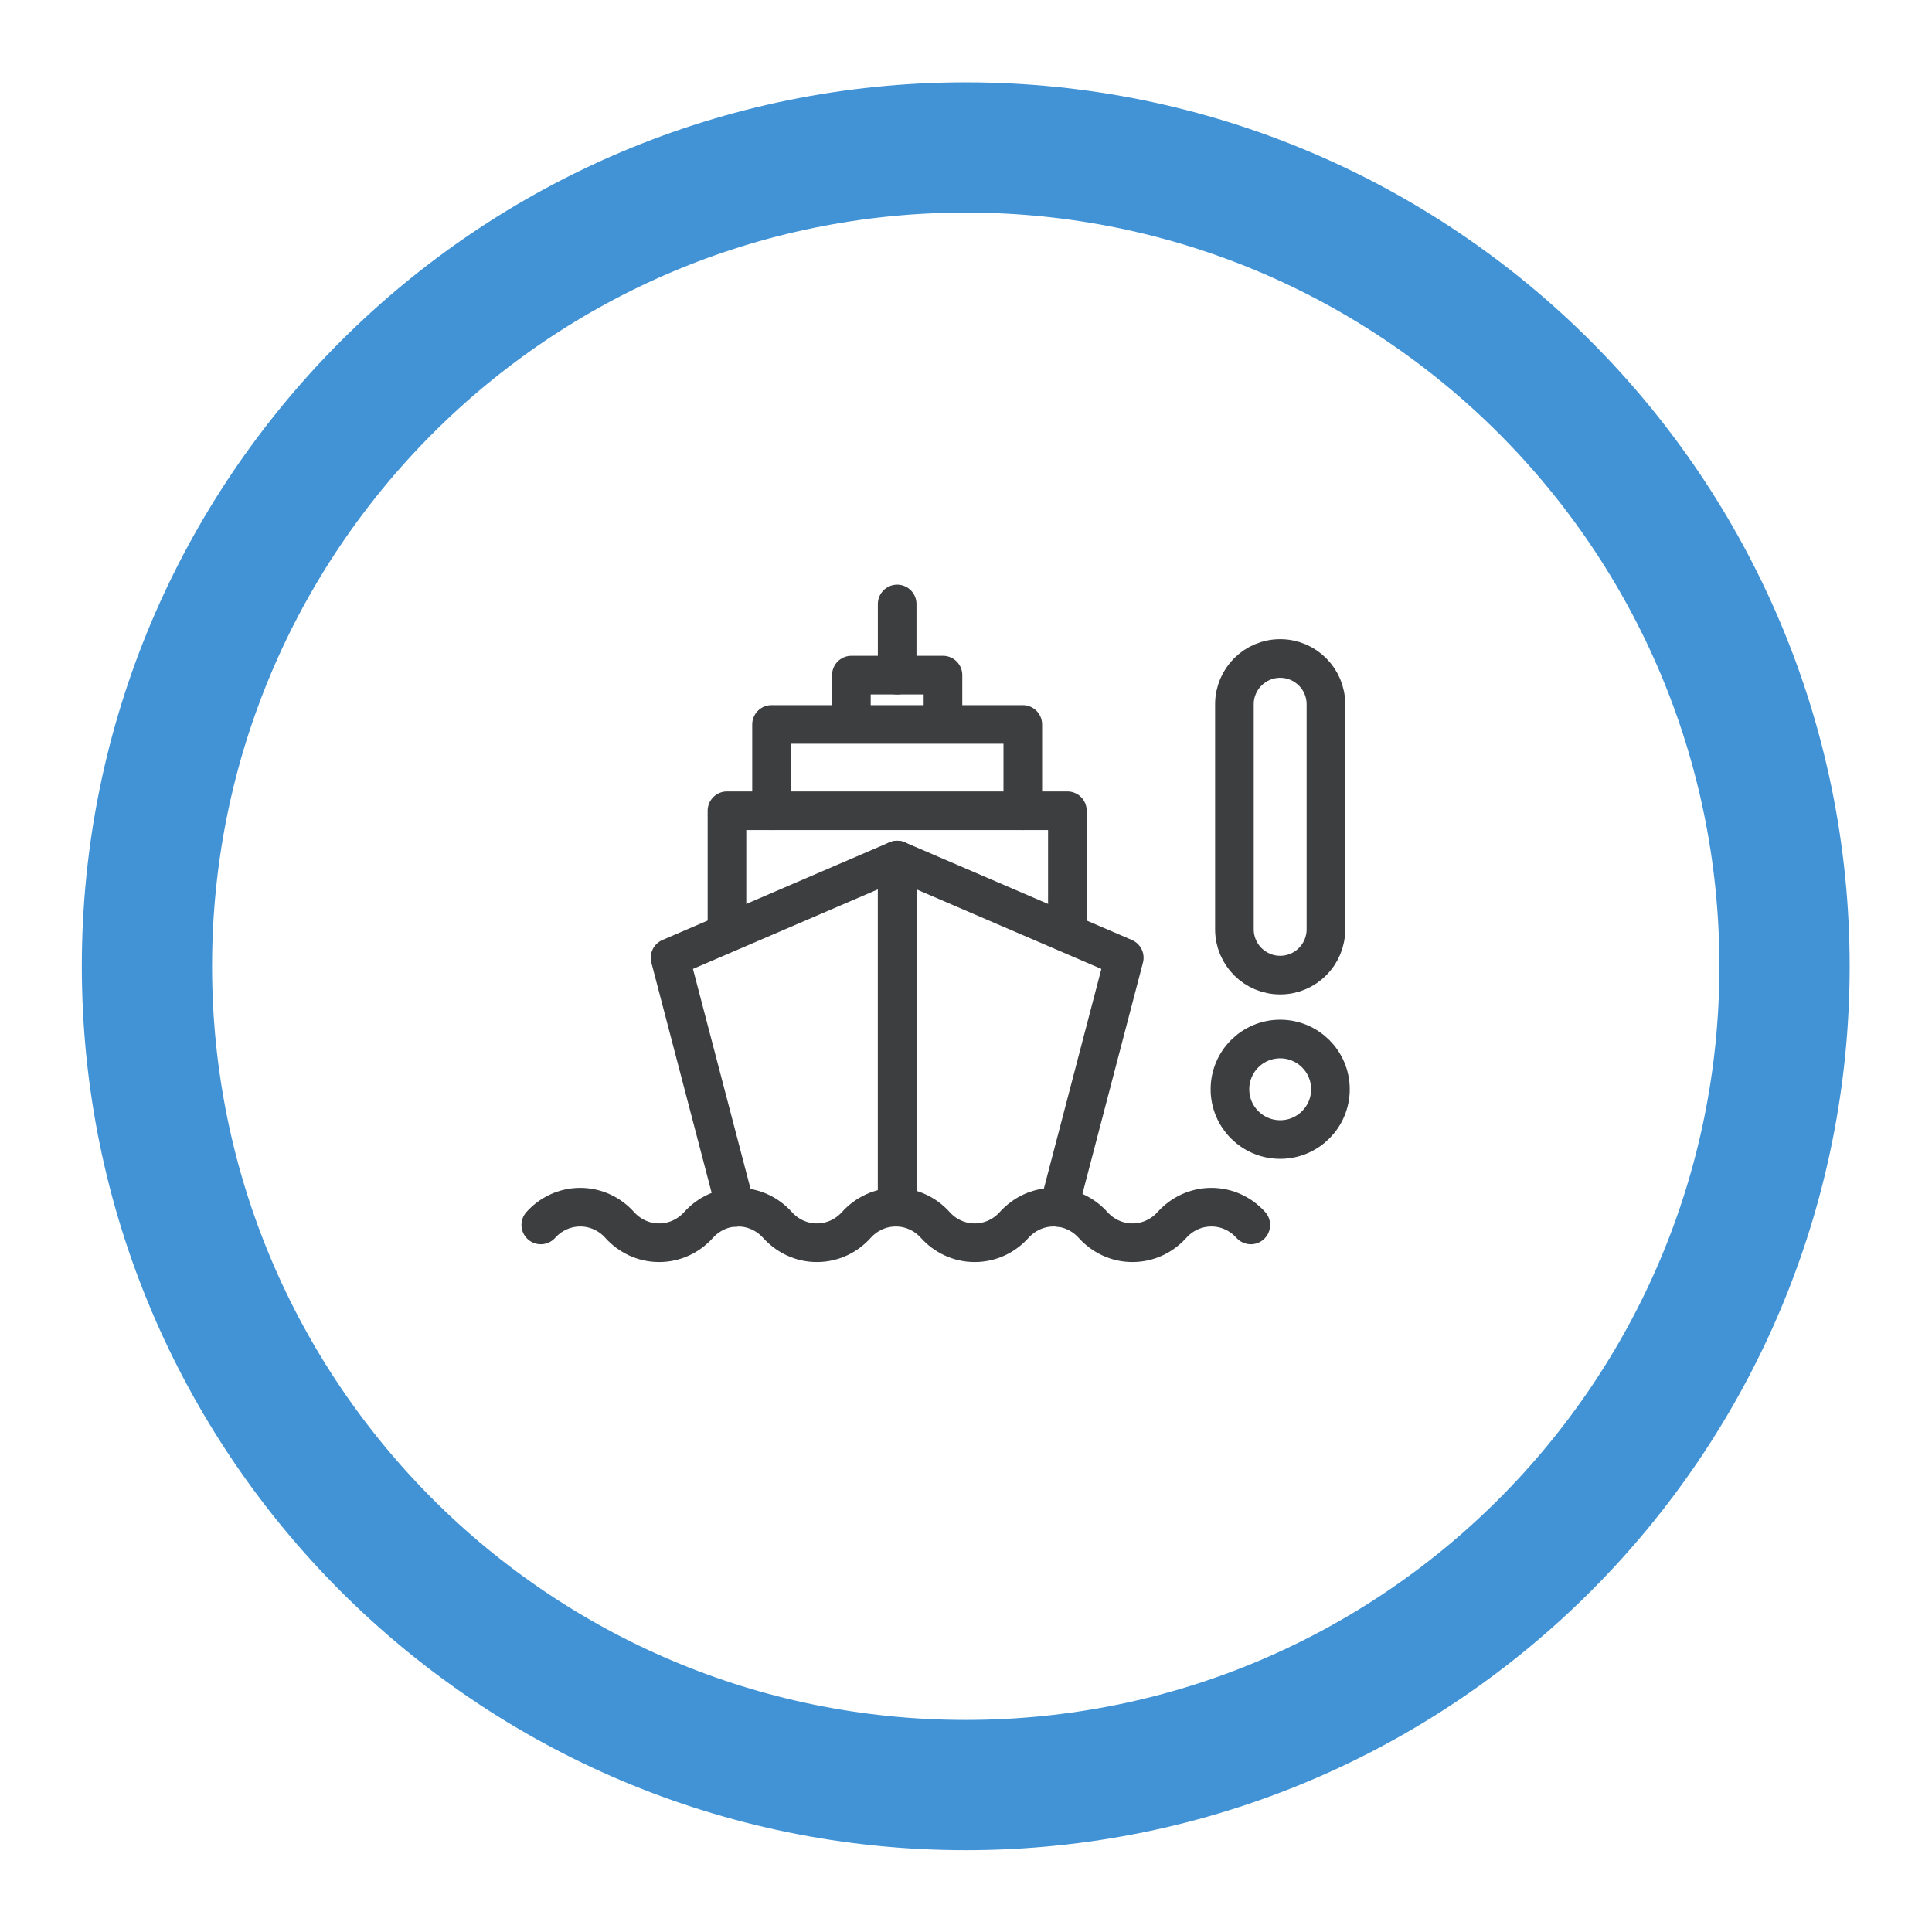 <?xml version="1.0" encoding="UTF-8" standalone="no"?>
<svg
   xmlns:dc="http://purl.org/dc/elements/1.1/"
   xmlns:cc="http://creativecommons.org/ns#"
   xmlns:rdf="http://www.w3.org/1999/02/22-rdf-syntax-ns#"
   xmlns:svg="http://www.w3.org/2000/svg"
   xmlns="http://www.w3.org/2000/svg"
   viewBox="0 0 113.387 113.387"
   height="113.387"
   width="113.387"
   xml:space="preserve"
   id="svg2"
   version="1.1"><defs
     id="defs6" /><g
     transform="matrix(1.333,0,0,-1.333,0,113.387)"
     id="g10"><g
       transform="scale(0.1)"
       id="g12"><path
         id="path14"
         style="fill:none;stroke:#4193d6;stroke-width:57.346;stroke-linecap:butt;stroke-linejoin:miter;stroke-miterlimit:10;stroke-dasharray:none;stroke-opacity:1"
         d="m 785.691,425.195 c 0,-199.101 -161.394,-360.496 -360.496,-360.496 -199.101,0 -360.496,161.395 -360.496,360.496 0,199.102 161.395,360.5 360.496,360.5 199.102,0 360.496,-161.398 360.496,-360.5 z" /><path
         id="path16"
         style="fill:none;stroke:#3d3e40;stroke-width:17.008;stroke-linecap:round;stroke-linejoin:round;stroke-miterlimit:10;stroke-dasharray:none;stroke-opacity:1"
         d="m 550.703,311.301 c -4.285,4.765 -10.437,7.82 -17.363,7.82 -6.922,0 -13.074,-3.055 -17.363,-7.82 -4.297,-4.778 -10.45,-7.832 -17.372,-7.832 -6.917,0 -13.078,3.054 -17.367,7.832 -4.297,4.765 -10.445,7.82 -17.371,7.82 -6.914,0 -13.074,-3.055 -17.363,-7.82 -4.285,-4.778 -10.449,-7.832 -17.363,-7.832 -6.922,0 -13.078,3.054 -17.371,7.832 -4.29,4.765 -10.454,7.82 -17.368,7.82 -6.922,0 -13.074,-3.055 -17.371,-7.82 -4.289,-4.778 -10.437,-7.832 -17.363,-7.832 -6.926,0 -13.074,3.054 -17.363,7.832 -4.297,4.765 -10.45,7.82 -17.371,7.82 -6.926,0 -13.079,-3.055 -17.368,-7.82 -4.296,-4.778 -10.449,-7.832 -17.371,-7.832 -6.914,0 -13.078,3.054 -17.363,7.832 -4.285,4.765 -10.449,7.82 -17.371,7.82 -6.914,0 -13.078,-3.055 -17.363,-7.82" /><path
         id="path18"
         style="fill:none;stroke:#3d3e40;stroke-width:17.008;stroke-linecap:round;stroke-linejoin:round;stroke-miterlimit:10;stroke-dasharray:none;stroke-opacity:1"
         d="m 395,322.461 c 0,1.262 0,149.492 0,149.492 l 99.988,-43.008 -28.777,-109.941" /><path
         id="path20"
         style="fill:none;stroke:#3d3e40;stroke-width:17.008;stroke-linecap:round;stroke-linejoin:round;stroke-miterlimit:10;stroke-dasharray:none;stroke-opacity:1"
         d="m 395,322.461 c 0,1.262 0,149.492 0,149.492 l -99.988,-43.008 28.789,-109.941" /><path
         id="path22"
         style="fill:none;stroke:#3d3e40;stroke-width:17.008;stroke-linecap:round;stroke-linejoin:round;stroke-miterlimit:10;stroke-dasharray:none;stroke-opacity:1"
         d="m 320.066,441.477 c 0,2.5 0,52.187 0,52.187 H 395 469.941 c 0,0 0,-49.687 0,-52.187" /><path
         id="path24"
         style="fill:none;stroke:#3d3e40;stroke-width:17.008;stroke-linecap:round;stroke-linejoin:round;stroke-miterlimit:10;stroke-dasharray:none;stroke-opacity:1"
         d="M 339.688,493.664 V 531.66 H 450.313 V 493.664" /><path
         id="path26"
         style="fill:none;stroke:#3d3e40;stroke-width:17.008;stroke-linecap:round;stroke-linejoin:round;stroke-miterlimit:10;stroke-dasharray:none;stroke-opacity:1"
         d="m 374.844,532.988 v 20.391 h 40.324 v -20.391" /><path
         id="path28"
         style="fill:none;stroke:#3d3e40;stroke-width:17.008;stroke-linecap:round;stroke-linejoin:round;stroke-miterlimit:10;stroke-dasharray:none;stroke-opacity:1"
         d="m 395,553.379 v 31.32" /><path
         id="path30"
         style="fill:none;stroke:#3d3e40;stroke-width:17.008;stroke-linecap:round;stroke-linejoin:round;stroke-miterlimit:10;stroke-dasharray:none;stroke-opacity:1"
         d="m 563.633,421.301 c -11.121,0 -20.149,9.023 -20.149,20.144 v 99.114 c 0,11.132 9.028,20.144 20.149,20.144 11.125,0 20.144,-9.012 20.144,-20.144 v -99.114 c 0,-11.121 -9.019,-20.144 -20.144,-20.144 z" /><path
         id="path32"
         style="fill:none;stroke:#3d3e40;stroke-width:17.008;stroke-linecap:round;stroke-linejoin:round;stroke-miterlimit:10;stroke-dasharray:none;stroke-opacity:1"
         d="m 585.762,371.035 c 0,-12.215 -9.903,-22.129 -22.129,-22.129 -12.215,0 -22.117,9.914 -22.117,22.129 0,12.219 9.902,22.129 22.117,22.129 12.226,0 22.129,-9.91 22.129,-22.129 z" /></g></g></svg>